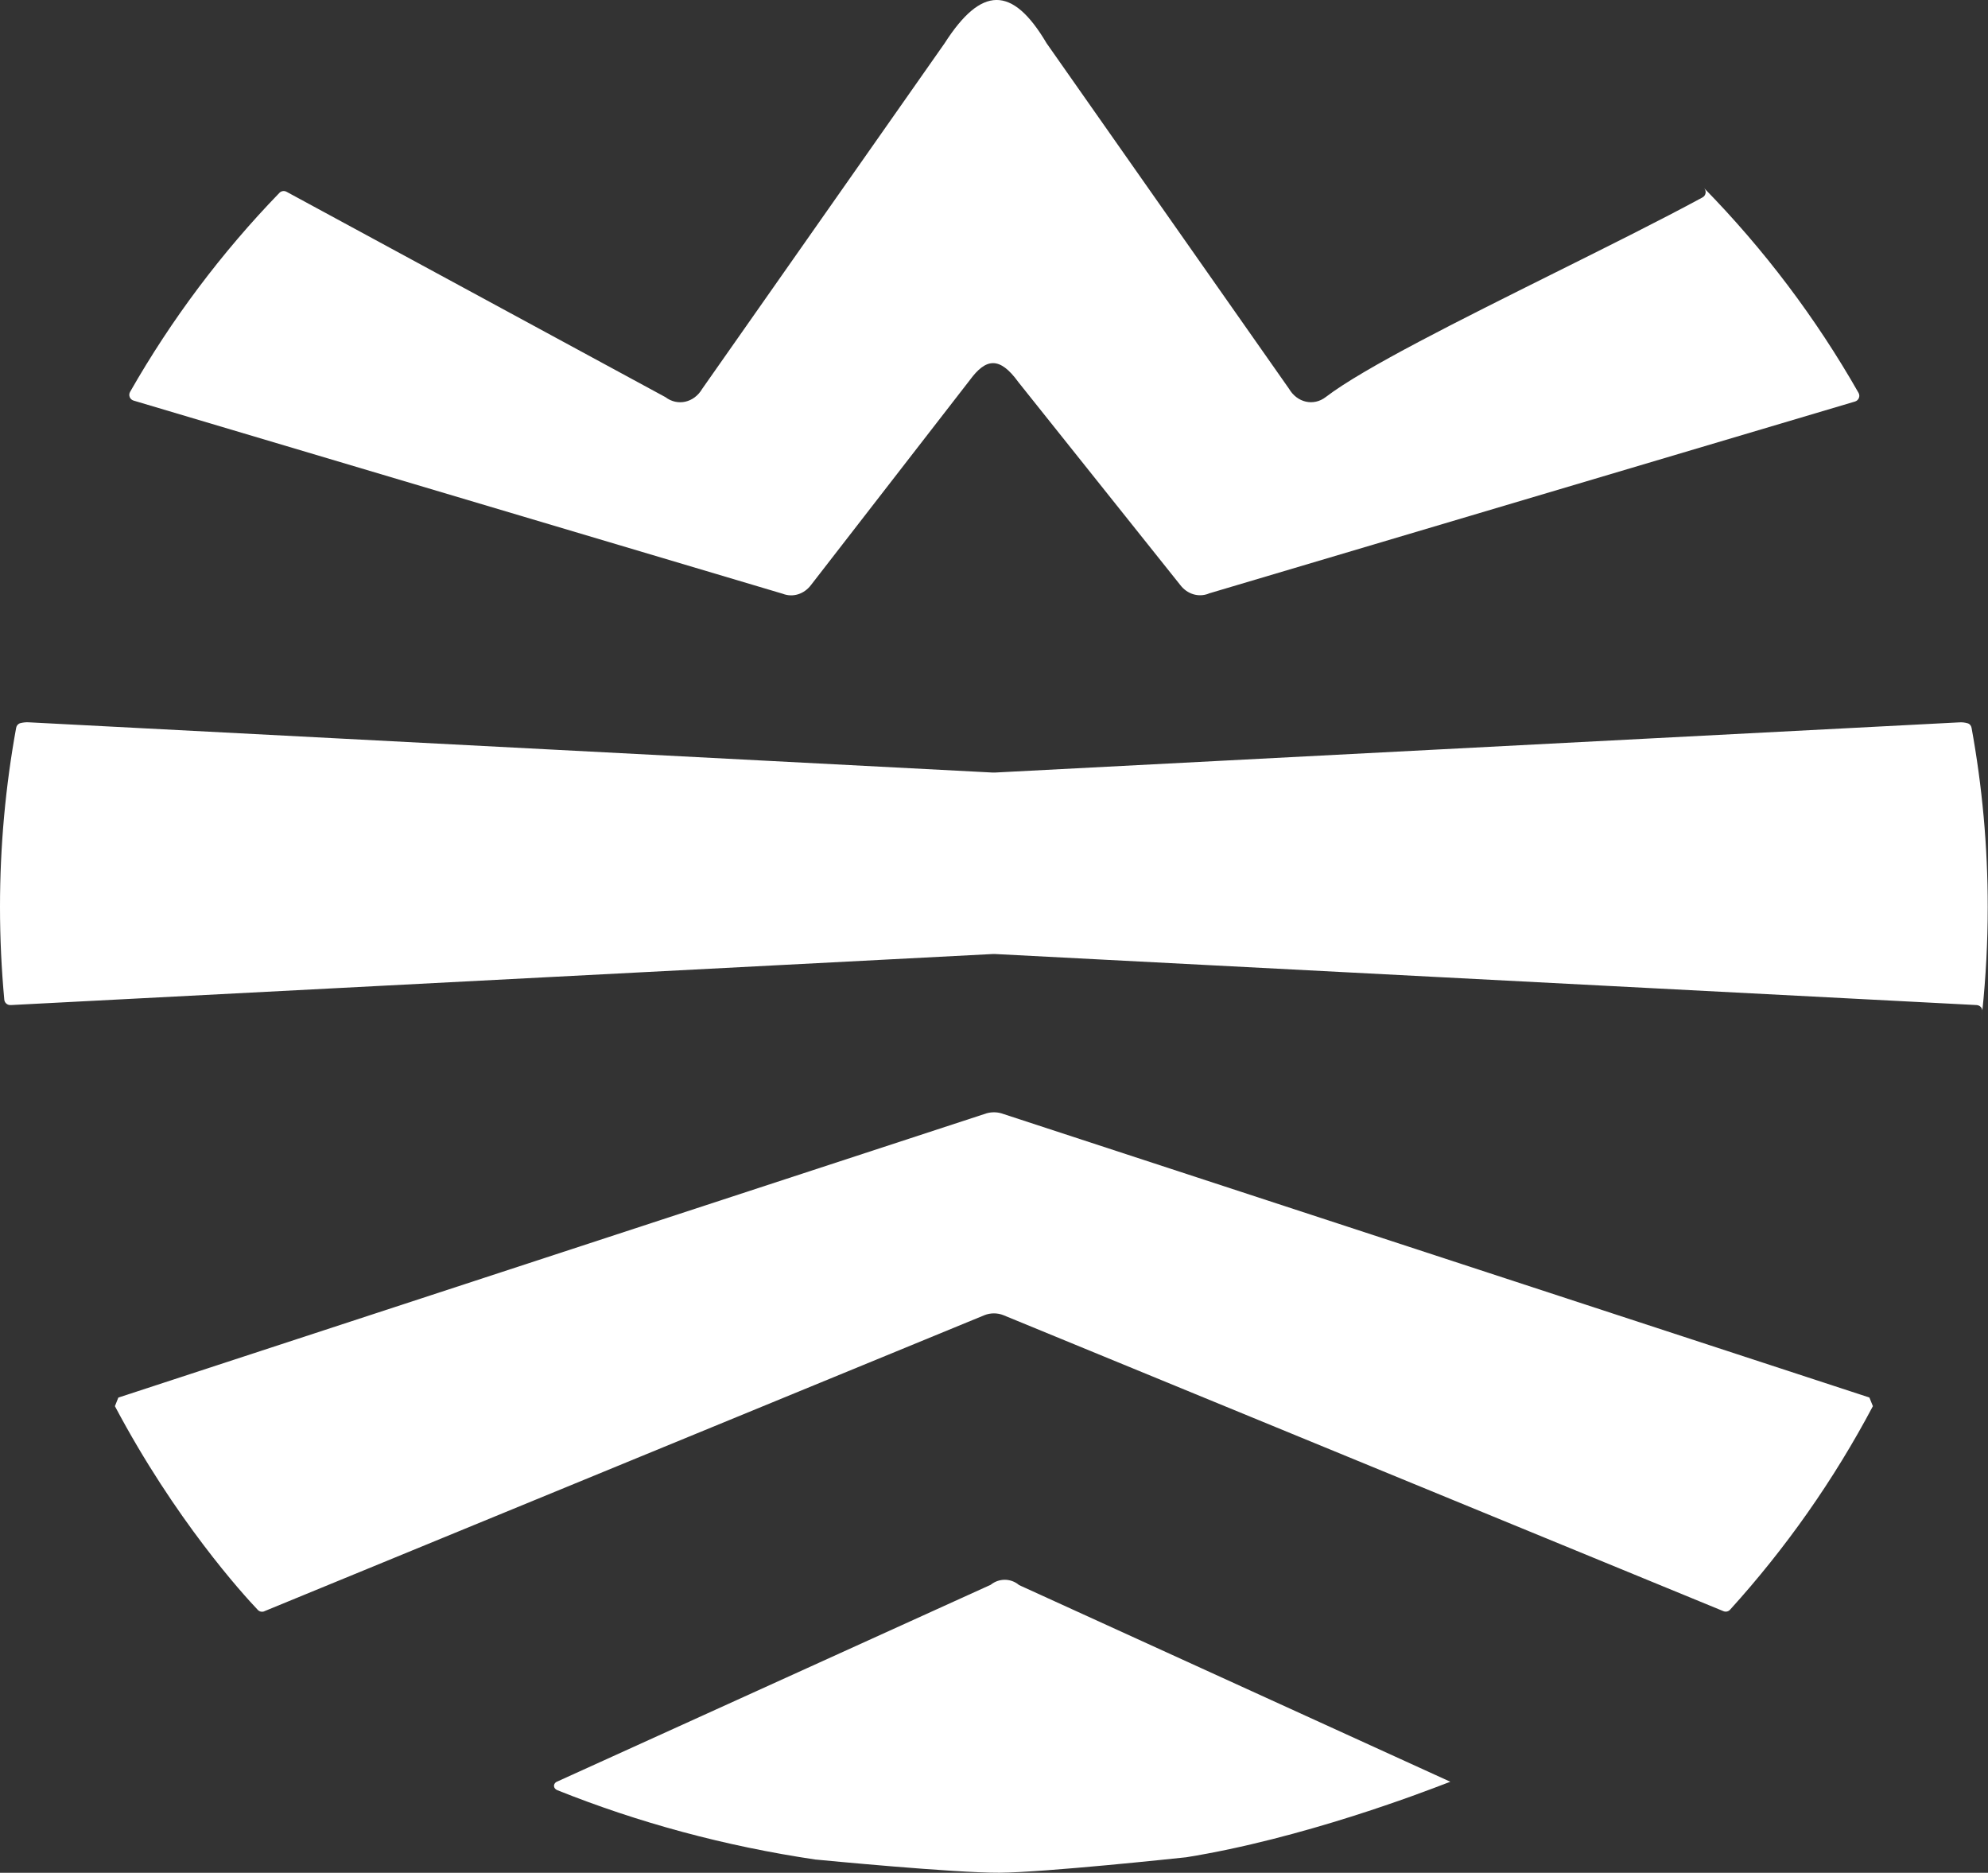 <svg viewBox="0 0 296.53 279.3" xmlns="http://www.w3.org/2000/svg" data-name="Layer 2" id="Layer_2">
  <rect x="0" y="0" width="296.53" height="279.3" fill="#333333" stroke="none"/>
  <defs>
    <style>
      .cls-1 {
        fill: #fff;
        fill-rule: evenodd;
      }
    </style>
  </defs>
  <g data-name="Layer 1" id="Layer_1-2">
    <path d="M39.43,240.3c-.34.14-.73.06-.98-.21h0c-2.18-2.29-12.34-13.44-21.31-30.38l.51-1.28,129.49-42.39c.73-.21,1.51-.21,2.23,0l129.47,42.38.52,1.29c-5.83,11.01-13,21.2-21.3,30.35-.25.28-.65.37-1,.22l-107.39-44.14c-.89-.36-1.94-.36-2.83,0l-107.43,44.16ZM1.65,149.89h0l146.41-7.61c.13,0,.26,0,.39,0l146.36,7.61h0c.5.02.9.42.88.92-.08.8-.17,1.59-.27,2.38.09-.77.18-1.54.26-2.32,0-.02,0-.04,0-.06.53-5.11.81-10.29.81-15.53,0-9.12-.83-18.05-2.41-26.73-.06-.33-.29-.61-.61-.69-.39-.11-.8-.16-1.23-.13l-143.77,7.48c-.16,0-.32,0-.48,0L4.25,107.72c-.42-.02-.84.03-1.23.13-.32.09-.55.36-.61.69-1.58,8.67-2.41,17.6-2.41,26.73,0,4.66.22,9.27.64,13.81.04.46.43.82.9.81h.12ZM151.98,236.38l64.3,29.32h0s.02,0,.02.01c0,0,.02.01.02.02,0,0-.21.08-.59.22h0c-3.45,1.33-21.42,8.25-38.88,11.05-.02,0-.03,0-.06,0-.84.09-21.01,2.25-27.71,2.29-6.7.04-26.53-1.88-27.36-1.96,0,0-.02,0-.03,0h0s-.01,0-.02,0c-13.58-2.01-26.51-5.53-38.54-10.35-.6-.24-.67-.91-.14-1.23l64.78-29.4c1.23-1,2.99-1,4.21.02ZM180.26,88.54c-1.52.58-3.2.06-4.24-1.33l-24.11-30.21c-2.82-3.9-4.86-3.57-7.24-.33l-23.68,30.55c-1.04,1.39-2.72,1.92-4.24,1.33L19.92,59.74c-.55-.16-.8-.8-.52-1.29,6.17-10.82,13.67-20.8,22.28-29.69.28-.29.71-.35,1.06-.16l56.52,30.63c1.81,1.38,4.27.83,5.48-1.24L140.9,6.45c5.46-8.53,10.08-8.68,15.21,0l36.16,51.53c1.21,2.07,3.66,2.63,5.47,1.24,5.7-4.36,19.99-11.47,34.1-18.5h0s0,0,0,0h0c7.95-3.96,15.84-7.88,22.11-11.28.51-.28.63-.97.22-1.4,8.93,9.12,16.69,19.38,23.05,30.55.28.49.03,1.12-.52,1.29l-96.43,28.64Z" class="cls-1"></path>
  </g>
</svg>